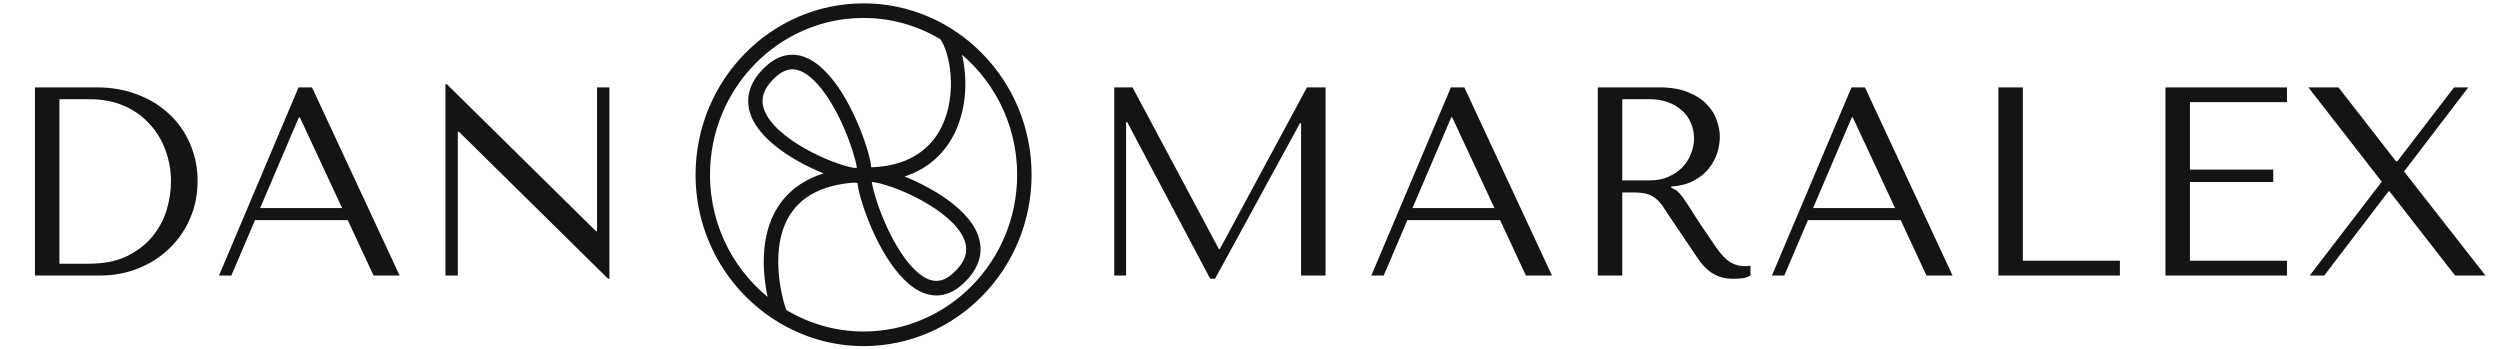 <?xml version="1.0" encoding="UTF-8"?> <svg xmlns="http://www.w3.org/2000/svg" width="372" height="52" viewBox="0 0 372 52" fill="none"><path d="M5.2 41V13H14.4C16.613 13 18.64 13.36 20.48 14.08C22.32 14.773 23.893 15.747 25.2 17C26.533 18.227 27.56 19.693 28.28 21.4C29.027 23.107 29.4 24.947 29.4 26.92C29.4 28.973 29.013 30.867 28.24 32.6C27.493 34.307 26.453 35.787 25.12 37.04C23.813 38.293 22.28 39.267 20.52 39.96C18.76 40.653 16.88 41 14.88 41H5.2ZM8.84 39.24H13.24C15.427 39.24 17.28 38.88 18.8 38.16C20.347 37.413 21.613 36.453 22.6 35.28C23.587 34.107 24.307 32.8 24.76 31.36C25.213 29.893 25.44 28.44 25.44 27C25.44 25.4 25.173 23.867 24.64 22.4C24.107 20.907 23.32 19.6 22.28 18.48C21.267 17.333 20 16.427 18.48 15.76C16.96 15.093 15.213 14.76 13.24 14.76H8.84V39.24ZM51.746 32.76H37.946L34.426 41H32.586L44.426 13H46.426L59.466 41H55.586L51.746 32.76ZM50.906 30.96L44.626 17.48H44.466L38.706 30.96H50.906ZM88.843 13H90.683V41.48H90.483L68.283 19.6H68.123V41H66.283V12.52H66.483L88.683 34.4H88.843V13Z" fill="#141414"></path><path d="M128.501 49.828C124.15 49.828 120.087 48.586 116.596 46.462C116.107 45.334 113.821 37.661 116.819 32.215C118.647 28.892 122.105 27.036 127.089 26.665C127.377 26.709 127.64 26.739 127.848 26.739H127.849C127.934 26.739 127.991 26.719 128.067 26.713C128.077 28.077 128.811 30.31 129.347 31.759C131.443 37.419 135.166 43.466 139.33 43.466C140.564 43.466 141.765 42.945 142.899 41.919C145.788 39.302 145.665 36.793 145.053 35.15C143.513 31.011 137.266 27.665 132.958 26.19C137.928 25.12 140.428 22.073 141.676 19.433C143.699 15.158 143.393 9.993 142.208 6.751C148.04 11.087 151.852 18.09 151.852 26.001C151.852 39.139 141.377 49.828 128.501 49.828ZM129.675 26.565C132.748 26.796 142.188 30.75 143.98 35.565C144.693 37.482 144.09 39.273 142.136 41.042C141.219 41.873 140.275 42.294 139.33 42.294C137.271 42.294 135.395 40.308 134.183 38.642C131.037 34.316 129.114 27.927 129.188 26.581C129.354 26.579 129.513 26.57 129.675 26.565ZM127.074 25.488C123.586 24.924 114.963 21.123 113.259 16.544C112.546 14.628 113.149 12.836 115.103 11.066C116.019 10.236 116.963 9.815 117.908 9.815C119.964 9.815 121.839 11.798 123.05 13.461C126.144 17.712 128.052 23.949 128.05 25.445C127.721 25.457 127.388 25.465 127.074 25.488ZM105.148 26.001C105.148 12.861 115.624 2.171 128.501 2.171C132.801 2.171 136.819 3.385 140.283 5.462C141.972 7.808 142.939 14.071 140.642 18.924C139.288 21.787 136.281 25.171 129.685 25.394C129.588 25.387 129.475 25.37 129.391 25.37C129.306 25.37 129.248 25.39 129.172 25.397C129.161 24.034 128.427 21.803 127.892 20.355C125.795 14.693 122.071 8.643 117.908 8.643C116.674 8.643 115.473 9.164 114.34 10.19C111.451 12.807 111.574 15.316 112.186 16.96C113.714 21.068 119.884 24.395 124.189 25.887C117.984 27.217 115.574 31.133 114.682 34.522C113.637 38.491 114.324 42.934 115.053 45.448C109.072 41.129 105.148 34.03 105.148 26.001ZM128.501 1C114.991 1 104 12.215 104 26.001C104 35.046 108.749 42.96 115.819 47.35C115.855 47.396 115.89 47.44 115.919 47.457L115.938 47.423C119.617 49.678 123.905 51 128.501 51C142.01 51 153 39.785 153 26.001C153 12.215 142.01 1 128.501 1Z" fill="#141414" stroke="#141414"></path><path d="M168.52 13L181.36 37.04H181.52L194.48 13H197.24V41H193.6V18.32H193.44L180.8 41.48H180.08L167.72 18.16H167.56V41H165.8V13H168.52ZM223.215 32.76H209.415L205.895 41H204.055L215.895 13H217.895L230.935 41H227.055L223.215 32.76ZM222.375 30.96L216.095 17.48H215.935L210.175 30.96H222.375ZM237.752 13H246.832C248.618 13 250.098 13.253 251.272 13.76C252.445 14.24 253.365 14.853 254.032 15.6C254.725 16.32 255.205 17.107 255.472 17.96C255.765 18.813 255.912 19.6 255.912 20.32C255.912 21.12 255.778 21.947 255.512 22.8C255.245 23.627 254.818 24.4 254.232 25.12C253.645 25.84 252.885 26.44 251.952 26.92C251.045 27.4 249.952 27.68 248.672 27.76V27.92L249.072 28.12C249.392 28.28 249.658 28.48 249.872 28.72C250.112 28.96 250.405 29.347 250.752 29.88C251.125 30.413 251.618 31.173 252.232 32.16C252.845 33.12 253.712 34.413 254.832 36.04C255.205 36.6 255.565 37.107 255.912 37.56C256.258 37.987 256.618 38.36 256.992 38.68C257.365 38.973 257.765 39.2 258.192 39.36C258.618 39.52 259.112 39.6 259.672 39.6C259.805 39.6 259.938 39.6 260.072 39.6C260.205 39.573 260.338 39.547 260.472 39.52V41C260.098 41.213 259.725 41.347 259.352 41.4C258.978 41.453 258.498 41.48 257.912 41.48C257.112 41.48 256.418 41.373 255.832 41.16C255.272 40.947 254.765 40.667 254.312 40.32C253.858 39.947 253.432 39.507 253.032 39C252.658 38.493 252.272 37.933 251.872 37.32L248.712 32.64C248.232 31.893 247.818 31.267 247.472 30.76C247.125 30.253 246.752 29.84 246.352 29.52C245.952 29.2 245.498 28.973 244.992 28.84C244.512 28.707 243.898 28.64 243.152 28.64H241.392V41H237.752V13ZM241.392 14.76V26.84H245.512C246.578 26.84 247.512 26.653 248.312 26.28C249.138 25.907 249.832 25.427 250.392 24.84C250.952 24.227 251.365 23.56 251.632 22.84C251.925 22.093 252.072 21.36 252.072 20.64C252.072 19.787 251.912 19 251.592 18.28C251.298 17.56 250.858 16.947 250.272 16.44C249.685 15.907 248.978 15.493 248.152 15.2C247.352 14.907 246.445 14.76 245.432 14.76H241.392ZM282.823 32.76H269.023L265.503 41H263.663L275.503 13H277.503L290.543 41H286.663L282.823 32.76ZM281.983 30.96L275.703 17.48H275.543L269.783 30.96H281.983ZM297.359 41V13H300.999V38.8H315.439V41H297.359ZM322.222 13H340.302V15.2H325.862V25.24H338.262V27.08H325.862V38.8H340.302V41H322.222V13ZM347.964 13L356.524 24H356.724L365.164 13H367.284L357.724 25.52L369.844 41H365.324L355.564 28.48H355.404L345.844 41H343.684L354.404 27.04L343.484 13H347.964Z" fill="#141414"></path></svg> 